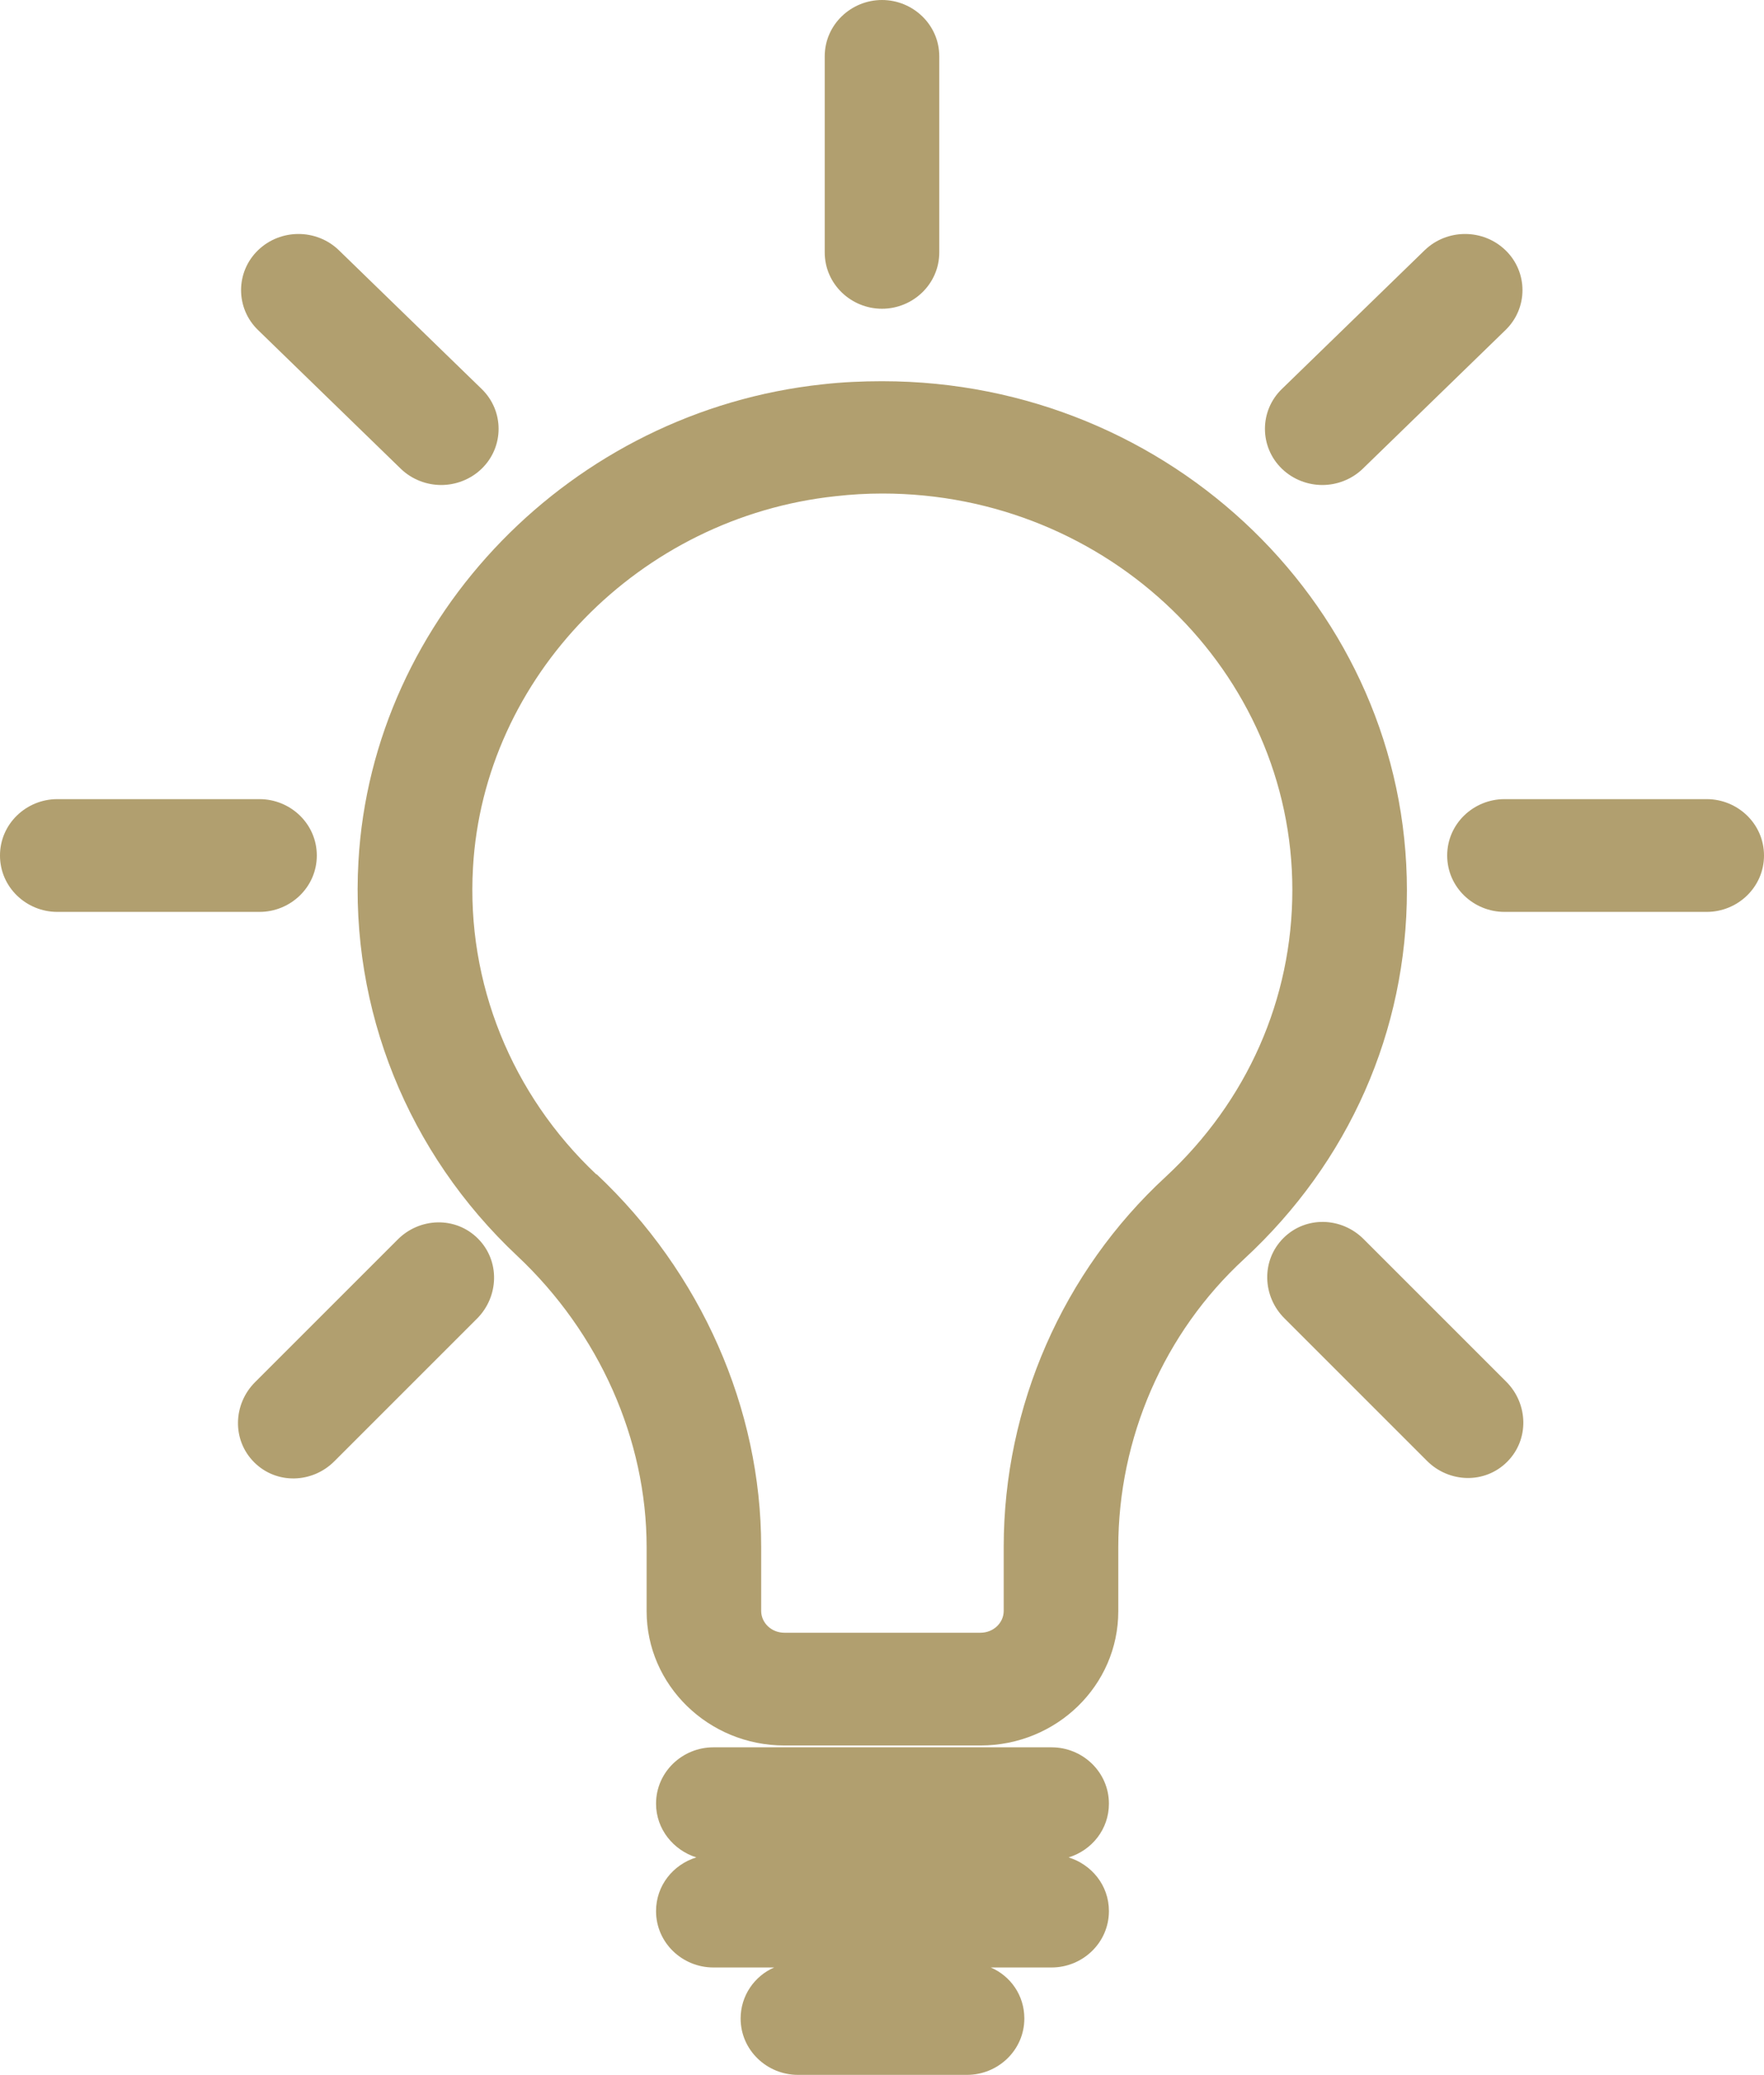 <svg xmlns="http://www.w3.org/2000/svg" fill="#B19F6F" viewBox="0 0 435.26 512"><g><path d="m217.63 94.07c-4.858 0-9.827 0.221-14.685 0.773-61.833 6.625-111.08 57.196-114.5 117.7-2.098 36.548 12.146 71.992 39.198 97.388 20.206 18.992 31.91 45.271 31.91 71.881v15.79c0 18.219 15.238 33.125 34.008 33.125h48.363c18.771 0 34.008-14.796 34.008-33.125v-15.79c0-26.942 11.263-52.89 31.027-71.108 25.948-23.96 40.192-56.313 40.192-90.983 0-69.231-58.079-125.65-129.41-125.65zm-70.446 195.77c-20.979-19.765-32.131-47.369-30.475-75.746 2.65-47.038 41.075-86.456 89.438-91.646 3.865-0.442 7.729-0.662 11.594-0.662 55.76 0 101.14 43.946 101.14 97.829 0 26.942-11.152 52.117-31.248 70.777-25.396 23.408-39.971 56.754-39.971 91.315v15.79c0 2.981-2.54 5.41-5.742 5.41h-48.363c-3.202 0-5.742-2.429-5.742-5.41v-15.79c0-34.119-14.796-67.685-40.633-91.977z"></path><path d="m176.01 431.18c-7.619 0-14.133 6.073-14.133 13.913 0 6.294 4.306 11.483 9.938 13.25-5.742 1.767-9.938 6.956-9.938 13.25 0 7.84 6.515 13.913 14.133 13.913h15.017c-4.858 2.098-8.281 6.956-8.281 12.588 0 7.84 6.515 13.913 14.133 13.913h41.738c7.619 0 14.133-6.073 14.133-13.913 0-5.742-3.423-10.49-8.281-12.588h15.017c7.619 0 14.133-6.073 14.133-13.913 0-6.404-4.306-11.483-9.938-13.25 5.742-1.767 9.938-6.956 9.938-13.25 0-7.84-6.515-13.913-14.133-13.913h-83.365z" fill-rule="evenodd"></path><path d="m217.63 0c-7.619 0-14.133 6.073-14.133 13.913v48.363c0 7.84 6.515 13.913 14.133 13.913s14.133-6.073 14.133-13.913v-48.363c0-7.84-6.515-13.913-14.133-13.913zm-203.5 197.2c-7.619 0-14.133 6.073-14.133 13.913s6.515 13.913 14.133 13.913h49.908c7.619 0 14.133-6.073 14.133-13.913s-6.515-13.913-14.133-13.913zm357.09 0c-7.619 0-14.133 6.073-14.133 13.913s6.515 13.913 14.133 13.913h49.908c7.619 0 14.133-6.073 14.133-13.913s-6.515-13.913-14.133-13.913zm-34.781 108.54c-5.41-5.41-14.244-5.742-19.765-0.221s-5.19 14.354 0.221 19.765l35.223 35.223c5.41 5.41 14.244 5.742 19.765 0.221s5.19-14.354-0.221-19.765zm-218.74 19.654c5.41-5.41 5.742-14.244 0.221-19.765s-14.354-5.19-19.765 0.221l-35.223 35.223c-5.41 5.41-5.742 14.244-0.221 19.765s14.354 5.19 19.765-0.221zm253.74-263.68c-5.521-5.3-14.354-5.3-19.875 0l-35.223 34.229c-5.631 5.41-5.631 14.354 0 19.765 2.76 2.65 6.404 3.975 9.938 3.975 3.533 0 7.177-1.325 9.938-3.975l35.223-34.229c5.631-5.41 5.631-14.354 0-19.765zm-287.86 0c-5.521-5.3-14.354-5.3-19.875 0-5.631 5.41-5.631 14.354 0 19.765l35.223 34.229c2.76 2.65 6.404 3.975 9.938 3.975s7.177-1.325 9.938-3.975c5.631-5.41 5.631-14.354 0-19.765z" fill-rule="evenodd"></path></g></svg>